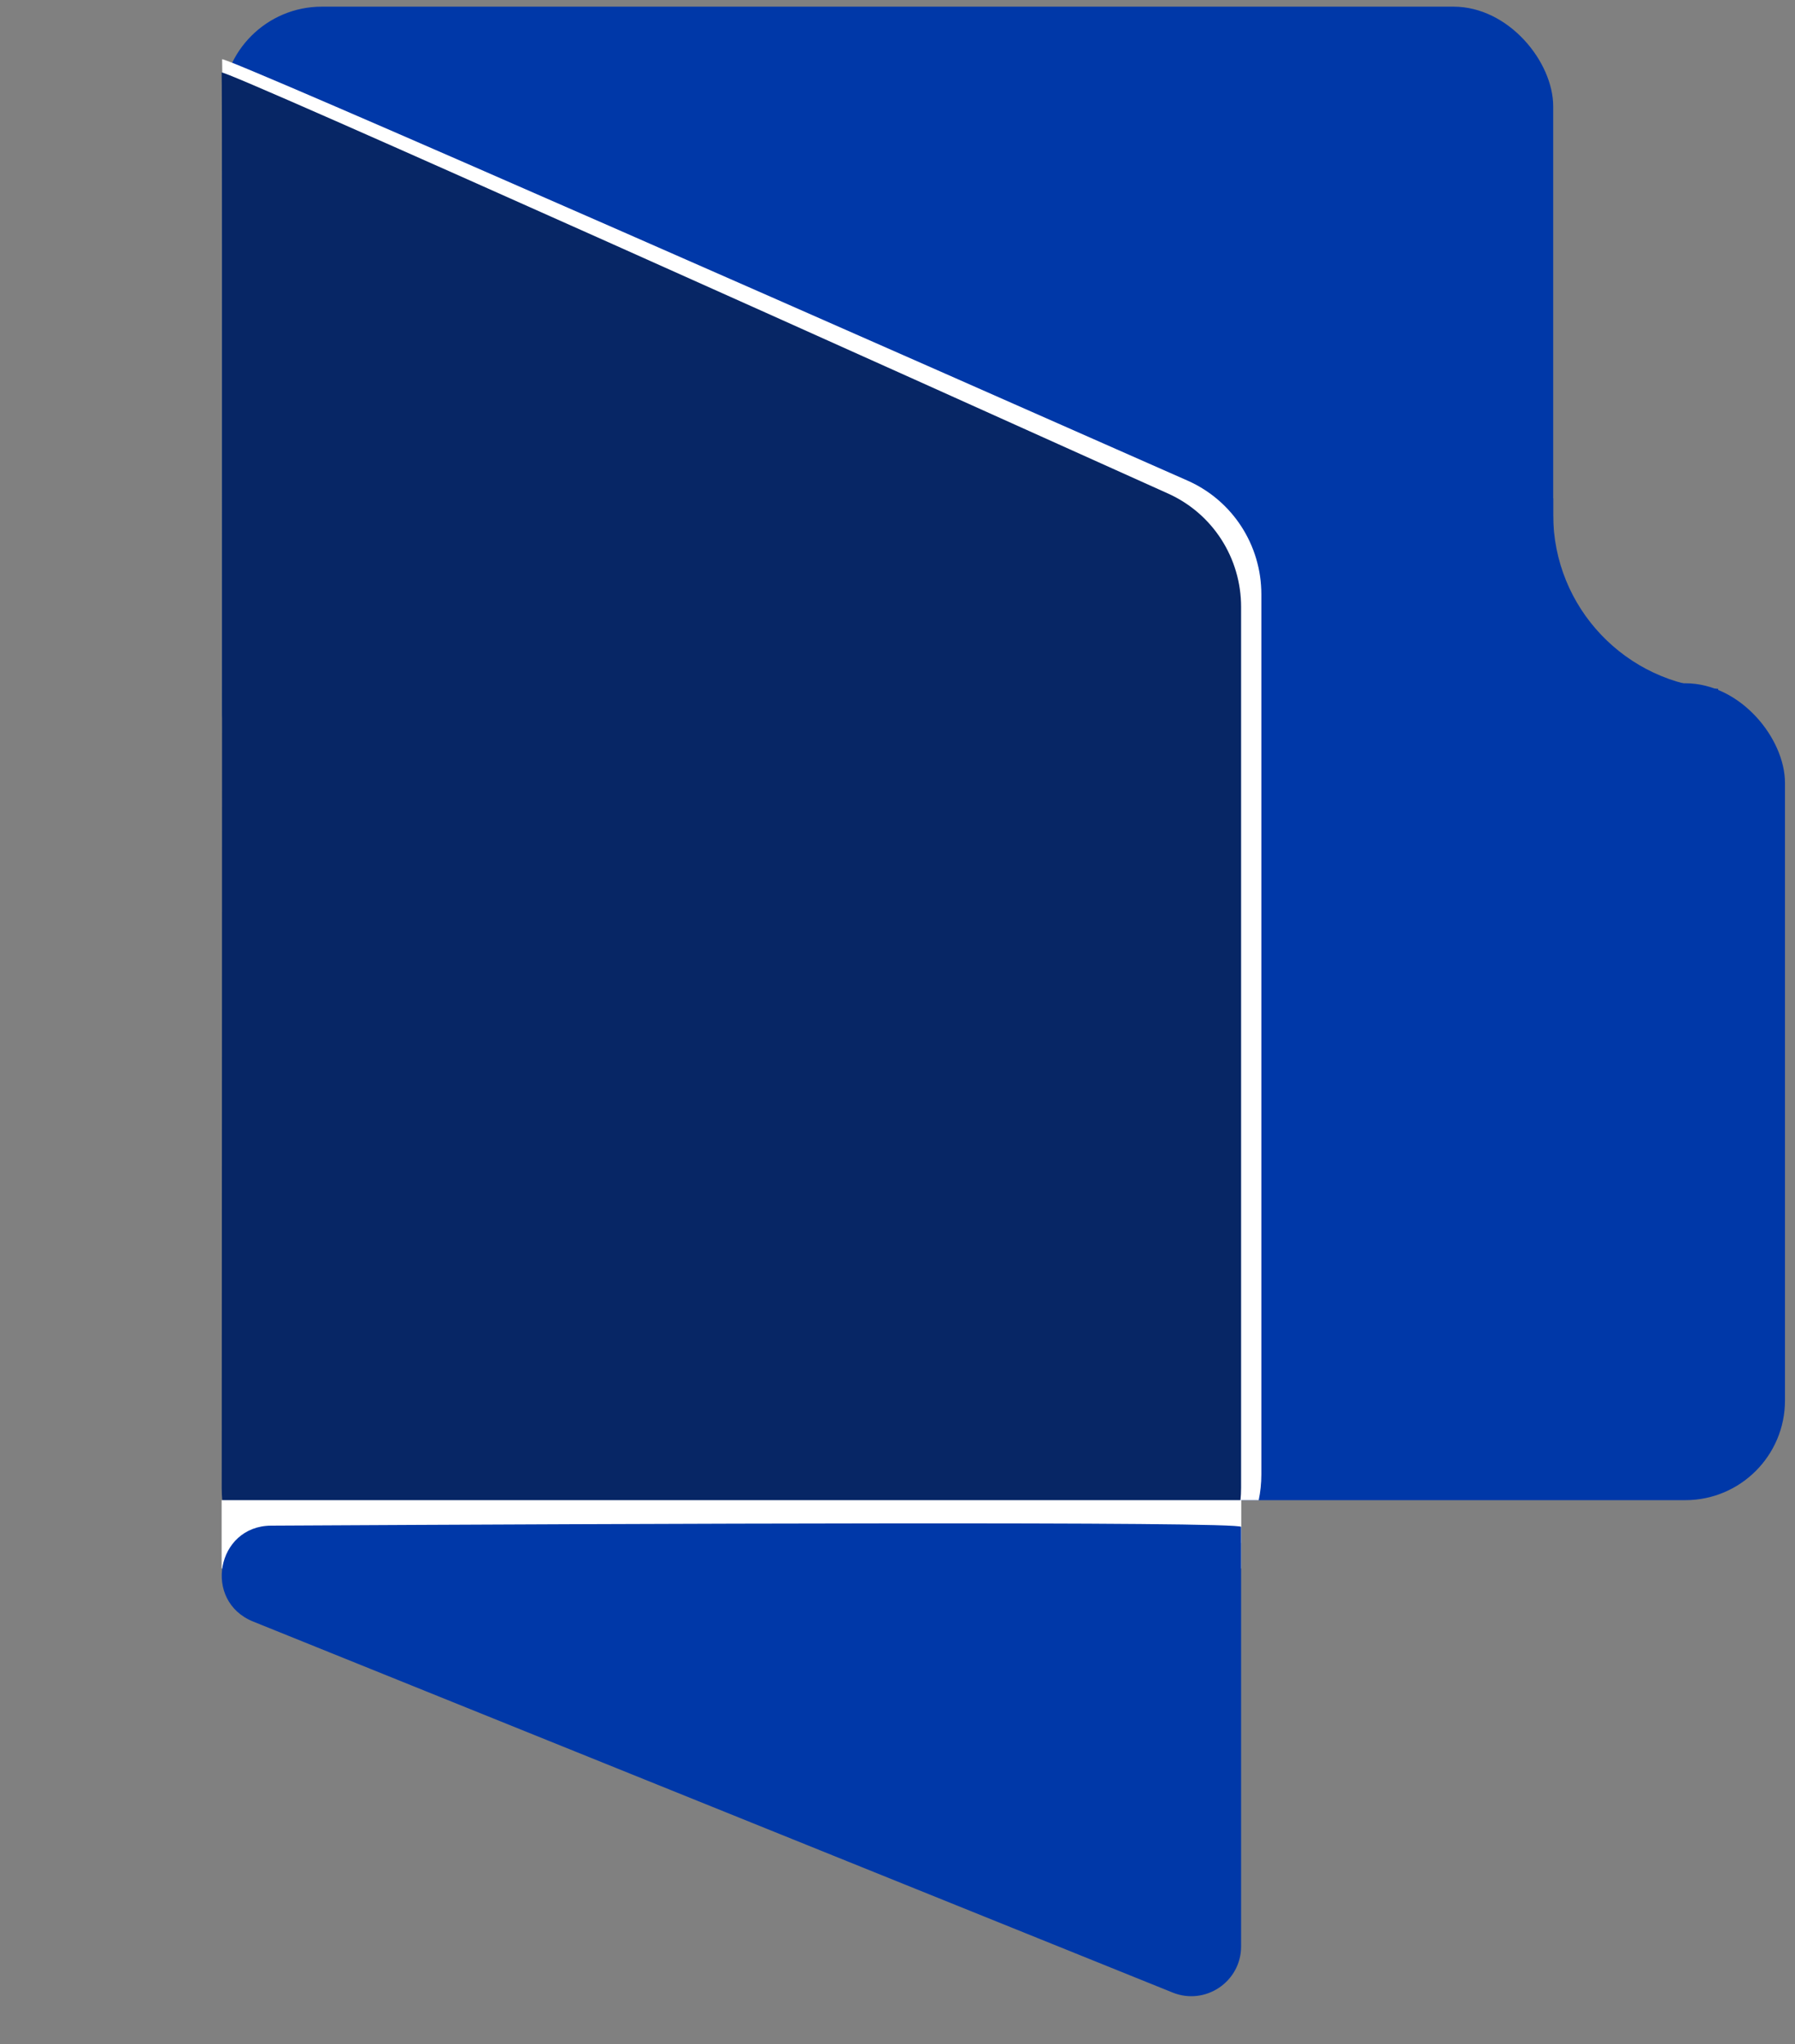 <svg width="72" height="82" viewBox="0 0 72 82" fill="none" xmlns="http://www.w3.org/2000/svg">
<rect x="0" y="0" width="72" height="82" fill="#808080" stroke="none"/>
<rect x="45.252" y="27.409" width="26.346" height="32.769" rx="4" fill="#0038A8"/>
<rect x="8.911" y="0.267" width="53.39" height="32.288" rx="4" fill="#0038A8"/>
<path d="M62.3 20.645C62.3 24.383 65.231 27.435 68.92 27.633C68.873 30.482 66.551 32.776 63.691 32.776C60.802 32.776 58.459 30.434 58.459 27.545V25.03C58.459 22.623 60.086 20.597 62.3 19.987V20.645Z" fill="#0038A8"/>
<path d="M8.91 2.379C8.915 2.182 38.109 15.069 47.631 19.278C49.441 20.078 50.595 21.864 50.595 23.843V59.148C50.595 59.501 50.558 59.846 50.488 60.178H49.782V61.877C48.89 63.243 47.348 64.148 45.595 64.148H13.914C11.151 64.148 8.912 61.935 8.914 59.172C8.923 44.529 8.945 2.592 8.91 2.379Z" fill="white"/>
<path d="M8.89 2.91C8.855 2.695 37.482 15.576 46.852 19.798C48.645 20.605 49.782 22.382 49.782 24.348V59.678C49.782 62.439 47.544 64.678 44.782 64.678H13.893C11.13 64.678 8.891 62.466 8.893 59.703C8.902 45.061 8.924 3.123 8.89 2.91Z" fill="#072665"/>
<rect x="8.89" y="60.178" width="40.892" height="2.74" fill="white"/>
<path d="M49.782 61.251C49.782 61.496 49.782 72.618 49.782 78.078C49.782 79.495 48.348 80.46 47.034 79.929L10.153 65.047C8.121 64.227 8.684 61.212 10.875 61.2C25.223 61.122 49.782 61.021 49.782 61.251Z" fill="#0038A8"/>
</svg>
